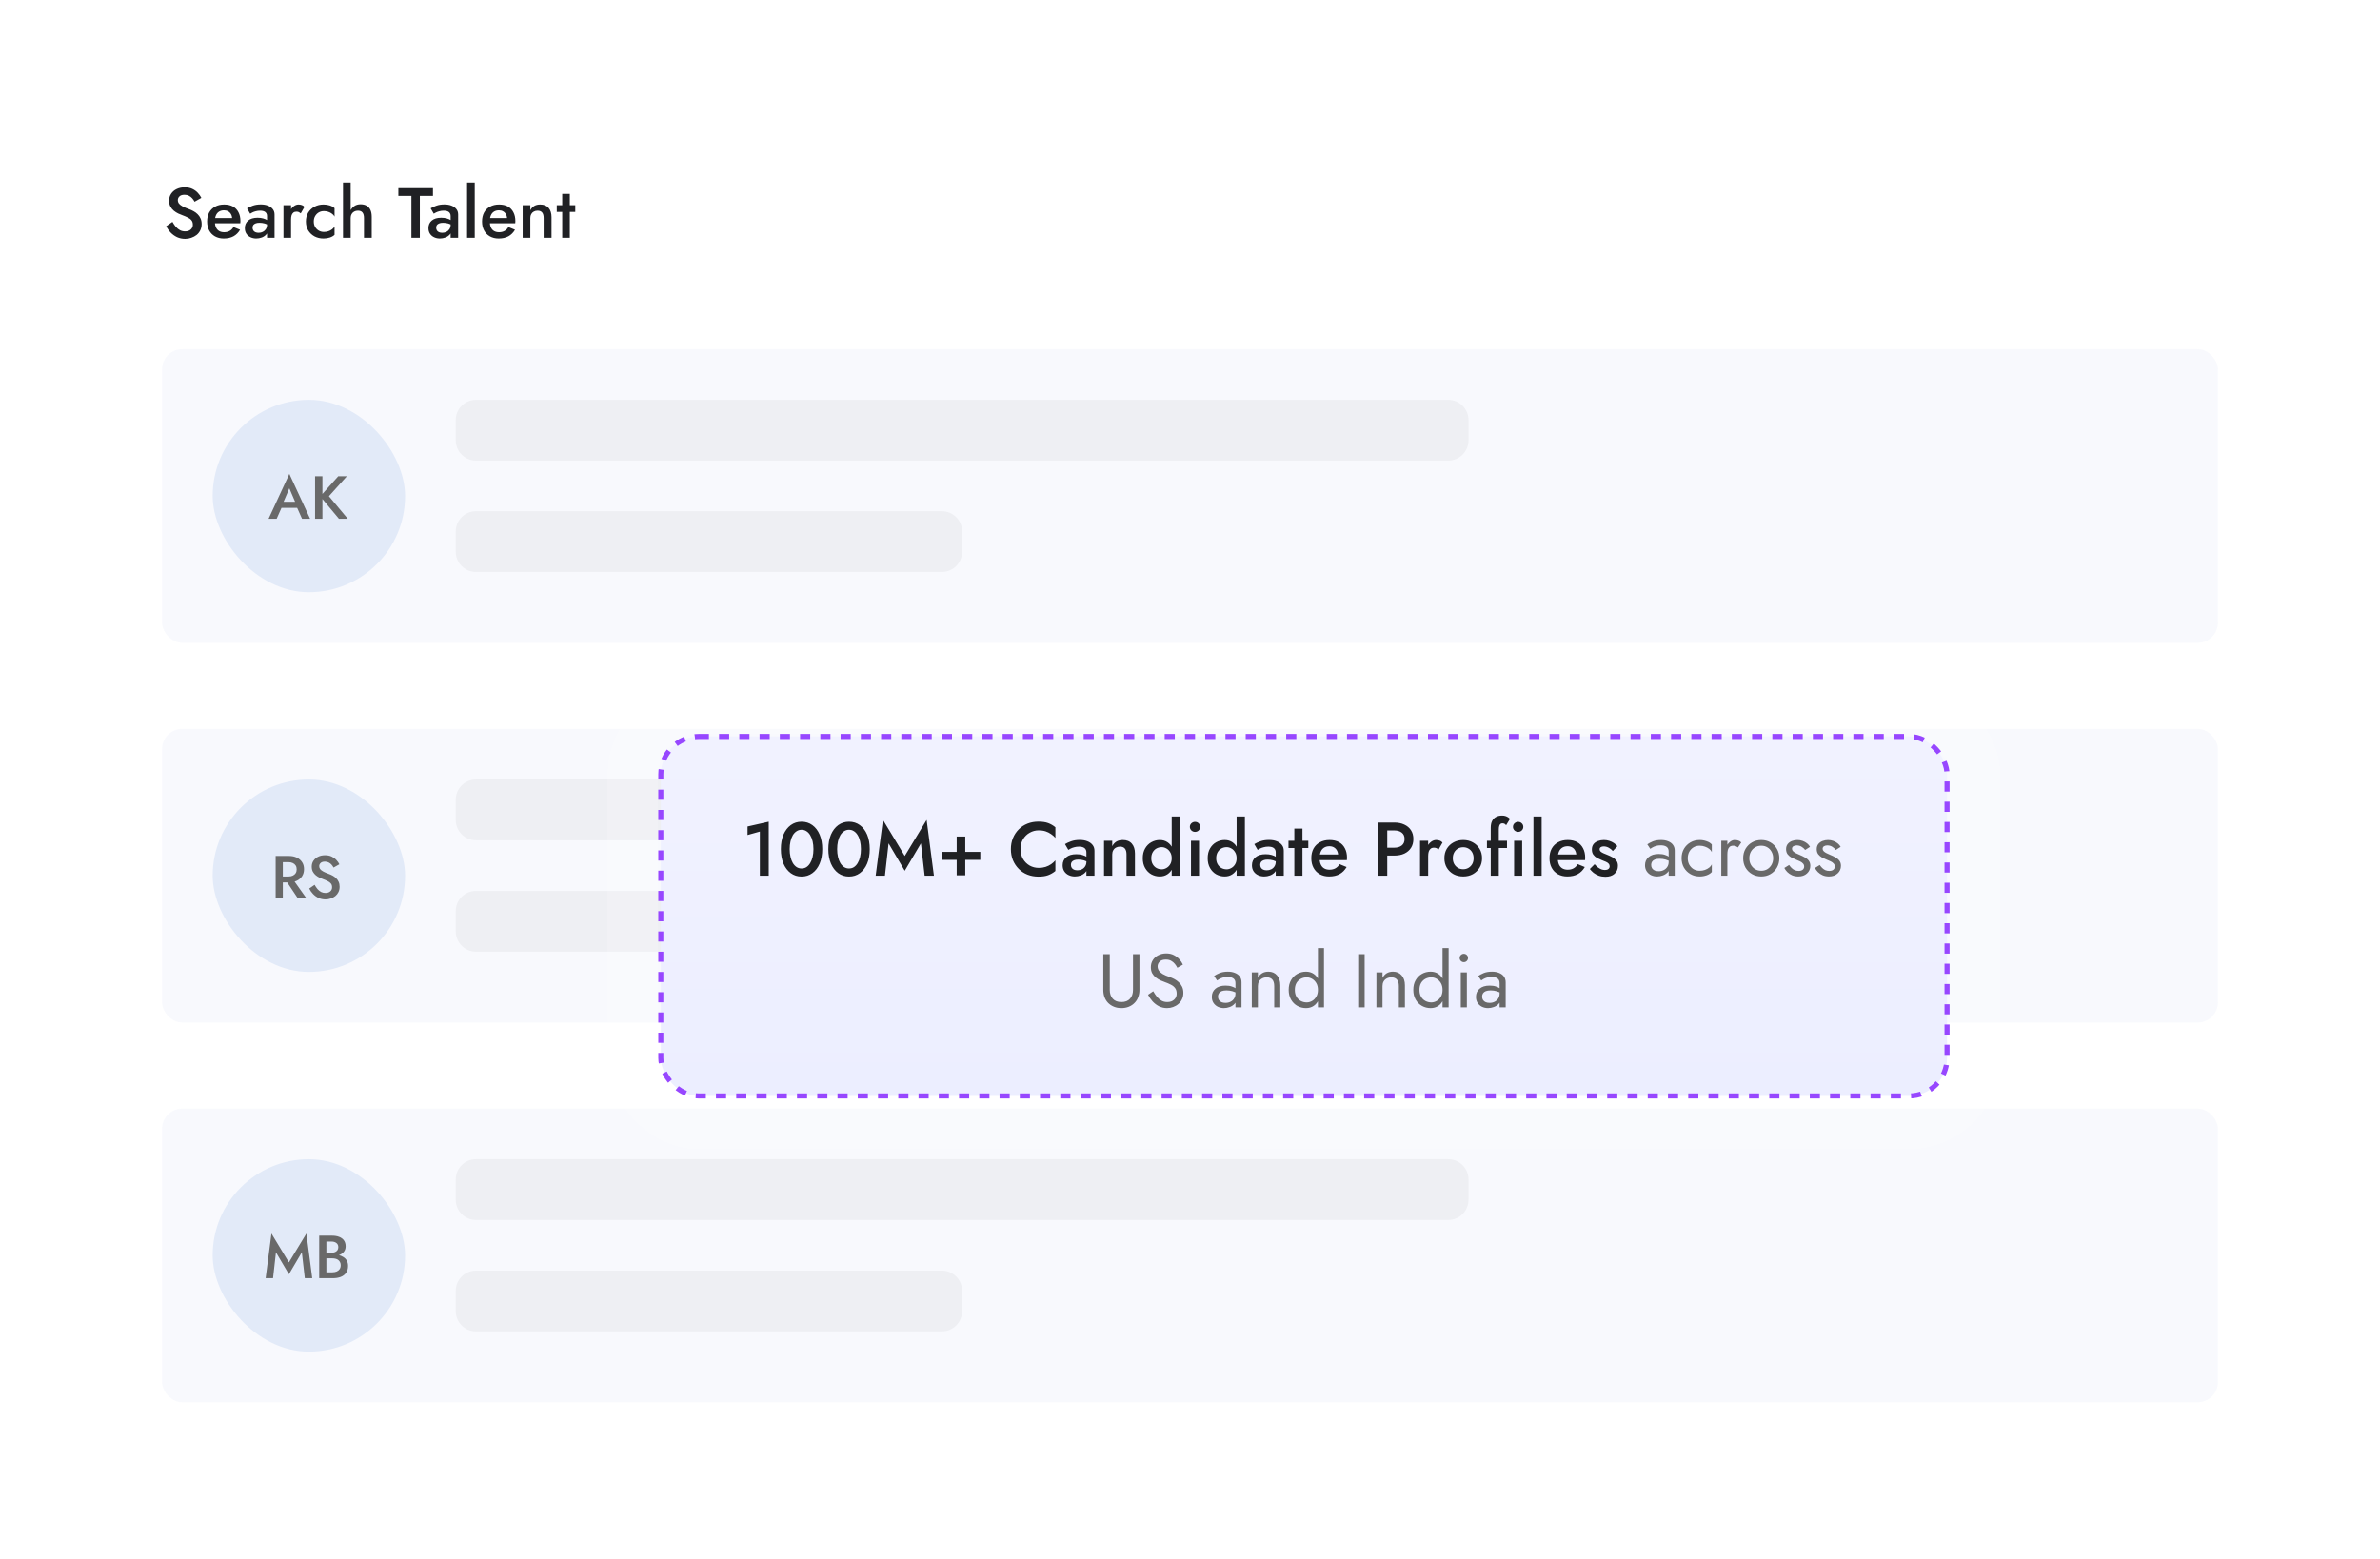 <svg width="470" height="308" viewBox="0 0 470 308" fill="none" xmlns="http://www.w3.org/2000/svg">
<rect x="10" y="10.977" width="450" height="287" rx="8" fill="white"/>
<rect x="5" y="5.977" width="460" height="297" rx="13" stroke="white" stroke-opacity="0.15" stroke-width="10"/>
<path d="M34.055 43.827C34.27 44.2 34.499 44.531 34.741 44.821C34.993 45.101 35.269 45.32 35.567 45.479C35.866 45.628 36.202 45.703 36.575 45.703C37.023 45.703 37.387 45.581 37.667 45.339C37.947 45.096 38.087 44.783 38.087 44.401C38.087 44.037 37.999 43.747 37.821 43.533C37.644 43.309 37.397 43.122 37.079 42.973C36.771 42.814 36.412 42.66 36.001 42.511C35.759 42.427 35.488 42.315 35.189 42.175C34.891 42.025 34.606 41.843 34.335 41.629C34.065 41.405 33.841 41.134 33.663 40.817C33.486 40.49 33.397 40.098 33.397 39.641C33.397 39.118 33.533 38.661 33.803 38.269C34.074 37.867 34.438 37.559 34.895 37.345C35.362 37.121 35.889 37.009 36.477 37.009C37.056 37.009 37.56 37.111 37.989 37.317C38.419 37.522 38.778 37.783 39.067 38.101C39.366 38.418 39.599 38.749 39.767 39.095L38.423 39.851C38.302 39.608 38.148 39.384 37.961 39.179C37.775 38.964 37.555 38.796 37.303 38.675C37.061 38.544 36.776 38.479 36.449 38.479C35.992 38.479 35.656 38.586 35.441 38.801C35.227 39.006 35.119 39.249 35.119 39.529C35.119 39.781 35.194 40.009 35.343 40.215C35.502 40.411 35.745 40.597 36.071 40.775C36.398 40.952 36.823 41.134 37.345 41.321C37.635 41.423 37.924 41.554 38.213 41.713C38.512 41.871 38.783 42.072 39.025 42.315C39.268 42.548 39.459 42.823 39.599 43.141C39.749 43.458 39.823 43.831 39.823 44.261C39.823 44.718 39.735 45.129 39.557 45.493C39.38 45.857 39.137 46.165 38.829 46.417C38.521 46.659 38.171 46.846 37.779 46.977C37.397 47.117 36.995 47.187 36.575 47.187C35.997 47.187 35.46 47.075 34.965 46.851C34.48 46.617 34.055 46.309 33.691 45.927C33.327 45.544 33.038 45.129 32.823 44.681L34.055 43.827ZM44.193 47.117C43.539 47.117 42.961 46.977 42.457 46.697C41.962 46.417 41.579 46.025 41.309 45.521C41.038 45.017 40.903 44.429 40.903 43.757C40.903 43.075 41.038 42.483 41.309 41.979C41.589 41.475 41.981 41.087 42.485 40.817C42.989 40.537 43.581 40.397 44.263 40.397C44.944 40.397 45.523 40.527 45.999 40.789C46.475 41.05 46.839 41.428 47.091 41.923C47.352 42.408 47.483 42.996 47.483 43.687C47.483 43.761 47.478 43.841 47.469 43.925C47.469 44.009 47.464 44.069 47.455 44.107H41.799V43.071H46.167L45.705 43.715C45.733 43.659 45.761 43.584 45.789 43.491C45.826 43.388 45.845 43.304 45.845 43.239C45.845 42.893 45.775 42.595 45.635 42.343C45.504 42.091 45.317 41.895 45.075 41.755C44.841 41.615 44.566 41.545 44.249 41.545C43.866 41.545 43.539 41.629 43.269 41.797C42.998 41.965 42.793 42.207 42.653 42.525C42.513 42.842 42.438 43.234 42.429 43.701C42.429 44.167 42.499 44.564 42.639 44.891C42.779 45.208 42.984 45.451 43.255 45.619C43.535 45.787 43.871 45.871 44.263 45.871C44.673 45.871 45.033 45.787 45.341 45.619C45.649 45.451 45.905 45.194 46.111 44.849L47.413 45.381C47.077 45.959 46.643 46.393 46.111 46.683C45.579 46.972 44.939 47.117 44.193 47.117ZM49.878 44.975C49.878 45.189 49.929 45.376 50.032 45.535C50.135 45.684 50.275 45.796 50.452 45.871C50.639 45.945 50.849 45.983 51.082 45.983C51.381 45.983 51.651 45.922 51.894 45.801C52.146 45.679 52.347 45.502 52.496 45.269C52.655 45.026 52.734 44.746 52.734 44.429L52.958 45.269C52.958 45.679 52.837 46.025 52.594 46.305C52.361 46.575 52.062 46.781 51.698 46.921C51.343 47.051 50.979 47.117 50.606 47.117C50.205 47.117 49.831 47.037 49.486 46.879C49.141 46.72 48.865 46.487 48.66 46.179C48.455 45.871 48.352 45.497 48.352 45.059C48.352 44.433 48.571 43.939 49.01 43.575C49.449 43.201 50.069 43.015 50.872 43.015C51.301 43.015 51.67 43.061 51.978 43.155C52.295 43.248 52.557 43.36 52.762 43.491C52.967 43.612 53.112 43.724 53.196 43.827V44.597C52.907 44.391 52.599 44.242 52.272 44.149C51.945 44.055 51.6 44.009 51.236 44.009C50.919 44.009 50.662 44.051 50.466 44.135C50.27 44.209 50.121 44.317 50.018 44.457C49.925 44.597 49.878 44.769 49.878 44.975ZM49.402 42.217L48.786 41.153C49.075 40.975 49.449 40.803 49.906 40.635C50.373 40.467 50.905 40.383 51.502 40.383C52.034 40.383 52.501 40.462 52.902 40.621C53.313 40.779 53.635 41.008 53.868 41.307C54.101 41.596 54.218 41.955 54.218 42.385V46.977H52.734V42.679C52.734 42.473 52.697 42.305 52.622 42.175C52.557 42.044 52.463 41.937 52.342 41.853C52.221 41.769 52.076 41.708 51.908 41.671C51.74 41.633 51.558 41.615 51.362 41.615C51.063 41.615 50.779 41.652 50.508 41.727C50.247 41.792 50.018 41.876 49.822 41.979C49.635 42.072 49.495 42.151 49.402 42.217ZM57.479 40.537V46.977H55.981V40.537H57.479ZM59.397 42.147C59.257 42.035 59.126 41.951 59.005 41.895C58.883 41.839 58.729 41.811 58.543 41.811C58.291 41.811 58.085 41.876 57.927 42.007C57.768 42.137 57.651 42.319 57.577 42.553C57.511 42.777 57.479 43.043 57.479 43.351L56.975 43.057C56.975 42.543 57.068 42.091 57.255 41.699C57.451 41.297 57.698 40.98 57.997 40.747C58.305 40.513 58.622 40.397 58.949 40.397C59.182 40.397 59.401 40.434 59.607 40.509C59.812 40.574 59.985 40.695 60.125 40.873L59.397 42.147ZM61.965 43.757C61.965 44.167 62.054 44.527 62.231 44.835C62.408 45.133 62.647 45.371 62.945 45.549C63.253 45.726 63.594 45.815 63.967 45.815C64.275 45.815 64.569 45.768 64.849 45.675C65.129 45.581 65.376 45.451 65.591 45.283C65.806 45.115 65.965 44.928 66.067 44.723V46.389C65.843 46.613 65.54 46.79 65.157 46.921C64.775 47.051 64.355 47.117 63.897 47.117C63.234 47.117 62.637 46.977 62.105 46.697C61.583 46.407 61.167 46.011 60.859 45.507C60.56 44.993 60.411 44.41 60.411 43.757C60.411 43.094 60.56 42.511 60.859 42.007C61.167 41.503 61.583 41.111 62.105 40.831C62.637 40.541 63.234 40.397 63.897 40.397C64.355 40.397 64.775 40.462 65.157 40.593C65.54 40.723 65.843 40.901 66.067 41.125V42.791C65.965 42.576 65.801 42.389 65.577 42.231C65.362 42.063 65.115 41.932 64.835 41.839C64.555 41.745 64.266 41.699 63.967 41.699C63.594 41.699 63.253 41.787 62.945 41.965C62.647 42.142 62.408 42.385 62.231 42.693C62.054 43.001 61.965 43.355 61.965 43.757ZM69.251 36.057V46.977H67.739V36.057H69.251ZM71.882 43.057C71.882 42.581 71.784 42.221 71.588 41.979C71.402 41.736 71.099 41.615 70.678 41.615C70.398 41.615 70.151 41.675 69.936 41.797C69.722 41.918 69.554 42.086 69.433 42.301C69.311 42.515 69.251 42.767 69.251 43.057H68.886C68.886 42.543 68.98 42.086 69.166 41.685C69.353 41.283 69.615 40.961 69.951 40.719C70.296 40.476 70.711 40.355 71.197 40.355C71.672 40.355 72.074 40.448 72.4 40.635C72.737 40.821 72.989 41.101 73.156 41.475C73.325 41.839 73.409 42.296 73.409 42.847V46.977H71.882V43.057ZM78.67 38.703V37.177H85.502V38.703H82.912V46.977H81.246V38.703H78.67ZM86.136 44.975C86.136 45.189 86.187 45.376 86.29 45.535C86.392 45.684 86.532 45.796 86.71 45.871C86.896 45.945 87.106 45.983 87.34 45.983C87.638 45.983 87.909 45.922 88.152 45.801C88.404 45.679 88.604 45.502 88.754 45.269C88.912 45.026 88.992 44.746 88.992 44.429L89.216 45.269C89.216 45.679 89.094 46.025 88.852 46.305C88.618 46.575 88.32 46.781 87.956 46.921C87.601 47.051 87.237 47.117 86.864 47.117C86.462 47.117 86.089 47.037 85.744 46.879C85.398 46.72 85.123 46.487 84.918 46.179C84.712 45.871 84.61 45.497 84.61 45.059C84.61 44.433 84.829 43.939 85.268 43.575C85.706 43.201 86.327 43.015 87.13 43.015C87.559 43.015 87.928 43.061 88.236 43.155C88.553 43.248 88.814 43.36 89.02 43.491C89.225 43.612 89.37 43.724 89.454 43.827V44.597C89.164 44.391 88.856 44.242 88.53 44.149C88.203 44.055 87.858 44.009 87.494 44.009C87.176 44.009 86.92 44.051 86.724 44.135C86.528 44.209 86.378 44.317 86.276 44.457C86.182 44.597 86.136 44.769 86.136 44.975ZM85.66 42.217L85.044 41.153C85.333 40.975 85.706 40.803 86.164 40.635C86.63 40.467 87.162 40.383 87.76 40.383C88.292 40.383 88.758 40.462 89.16 40.621C89.57 40.779 89.892 41.008 90.126 41.307C90.359 41.596 90.476 41.955 90.476 42.385V46.977H88.992V42.679C88.992 42.473 88.954 42.305 88.88 42.175C88.814 42.044 88.721 41.937 88.6 41.853C88.478 41.769 88.334 41.708 88.166 41.671C87.998 41.633 87.816 41.615 87.62 41.615C87.321 41.615 87.036 41.652 86.766 41.727C86.504 41.792 86.276 41.876 86.08 41.979C85.893 42.072 85.753 42.151 85.66 42.217ZM92.239 36.057H93.751V46.977H92.239V36.057ZM98.484 47.117C97.83 47.117 97.252 46.977 96.748 46.697C96.253 46.417 95.87 46.025 95.6 45.521C95.329 45.017 95.194 44.429 95.194 43.757C95.194 43.075 95.329 42.483 95.6 41.979C95.88 41.475 96.272 41.087 96.776 40.817C97.28 40.537 97.872 40.397 98.554 40.397C99.235 40.397 99.814 40.527 100.29 40.789C100.766 41.05 101.13 41.428 101.382 41.923C101.643 42.408 101.774 42.996 101.774 43.687C101.774 43.761 101.769 43.841 101.76 43.925C101.76 44.009 101.755 44.069 101.746 44.107H96.09V43.071H100.458L99.996 43.715C100.024 43.659 100.052 43.584 100.08 43.491C100.117 43.388 100.136 43.304 100.136 43.239C100.136 42.893 100.066 42.595 99.926 42.343C99.795 42.091 99.608 41.895 99.366 41.755C99.132 41.615 98.857 41.545 98.54 41.545C98.157 41.545 97.83 41.629 97.56 41.797C97.289 41.965 97.084 42.207 96.944 42.525C96.804 42.842 96.729 43.234 96.72 43.701C96.72 44.167 96.79 44.564 96.93 44.891C97.07 45.208 97.275 45.451 97.546 45.619C97.826 45.787 98.162 45.871 98.554 45.871C98.964 45.871 99.324 45.787 99.632 45.619C99.94 45.451 100.196 45.194 100.402 44.849L101.704 45.381C101.368 45.959 100.934 46.393 100.402 46.683C99.87 46.972 99.23 47.117 98.484 47.117ZM107.361 43.057C107.361 42.581 107.263 42.221 107.067 41.979C106.871 41.736 106.568 41.615 106.157 41.615C105.877 41.615 105.63 41.675 105.415 41.797C105.2 41.909 105.032 42.077 104.911 42.301C104.79 42.515 104.729 42.767 104.729 43.057V46.977H103.217V40.537H104.729V41.531C104.934 41.148 105.196 40.863 105.513 40.677C105.84 40.49 106.227 40.397 106.675 40.397C107.403 40.397 107.958 40.621 108.341 41.069C108.724 41.507 108.915 42.114 108.915 42.889V46.977H107.361V43.057ZM109.95 40.537H113.604V41.867H109.95V40.537ZM111.028 38.297H112.526V46.977H111.028V38.297Z" fill="#202124"/>
<rect x="32" y="68.977" width="406" height="58" rx="4" fill="#F5F7FC" fill-opacity="0.7"/>
<rect x="42" y="78.977" width="38" height="38" rx="19" fill="#E2EAF8"/>
<path d="M54.944 100.317L55.208 99.117H59.108L59.384 100.317H54.944ZM57.14 96.453L55.82 99.537L55.796 99.849L54.632 102.477H53.036L57.14 93.609L61.244 102.477H59.648L58.508 99.921L58.472 99.573L57.14 96.453ZM62.221 94.077H63.673V102.477H62.221V94.077ZM66.793 94.077H68.497L64.957 98.013L68.677 102.477H66.937L63.241 98.049L66.793 94.077Z" fill="#696969"/>
<path d="M90 82.977C90 80.767 91.791 78.977 94 78.977H286C288.209 78.977 290 80.767 290 82.977V86.977C290 89.186 288.209 90.977 286 90.977H94C91.791 90.977 90 89.186 90 86.977V82.977Z" fill="black" fill-opacity="0.04"/>
<path d="M90 104.977C90 102.767 91.791 100.977 94 100.977H186C188.209 100.977 190 102.767 190 104.977V108.977C190 111.186 188.209 112.977 186 112.977H94C91.791 112.977 90 111.186 90 108.977V104.977Z" fill="black" fill-opacity="0.04"/>
<rect x="32" y="143.977" width="406" height="58" rx="4" fill="#F5F7FC" fill-opacity="0.7"/>
<rect x="42" y="153.977" width="38" height="38" rx="19" fill="#E2EAF8"/>
<path d="M56.164 173.469H57.7L60.544 177.477H58.84L56.164 173.469ZM54.436 169.077H55.852V177.477H54.436V169.077ZM55.276 170.301V169.077H57.028C57.636 169.077 58.164 169.185 58.612 169.401C59.068 169.617 59.42 169.921 59.668 170.313C59.916 170.697 60.04 171.153 60.04 171.681C60.04 172.209 59.916 172.669 59.668 173.061C59.42 173.453 59.068 173.757 58.612 173.973C58.164 174.189 57.636 174.297 57.028 174.297H55.276V173.133H56.968C57.288 173.133 57.568 173.077 57.808 172.965C58.056 172.853 58.248 172.693 58.384 172.485C58.52 172.269 58.588 172.013 58.588 171.717C58.588 171.413 58.52 171.157 58.384 170.949C58.248 170.741 58.056 170.581 57.808 170.469C57.568 170.357 57.288 170.301 56.968 170.301H55.276ZM62.125 174.777C62.309 175.097 62.505 175.381 62.713 175.629C62.929 175.869 63.165 176.057 63.421 176.193C63.677 176.321 63.965 176.385 64.285 176.385C64.669 176.385 64.981 176.281 65.221 176.073C65.461 175.865 65.581 175.597 65.581 175.269C65.581 174.957 65.505 174.709 65.353 174.525C65.201 174.333 64.989 174.173 64.717 174.045C64.453 173.909 64.145 173.777 63.793 173.649C63.585 173.577 63.353 173.481 63.097 173.361C62.841 173.233 62.597 173.077 62.365 172.893C62.133 172.701 61.941 172.469 61.789 172.197C61.637 171.917 61.561 171.581 61.561 171.189C61.561 170.741 61.677 170.349 61.909 170.013C62.141 169.669 62.453 169.405 62.845 169.221C63.245 169.029 63.697 168.933 64.201 168.933C64.697 168.933 65.129 169.021 65.497 169.197C65.865 169.373 66.173 169.597 66.421 169.869C66.677 170.141 66.877 170.425 67.021 170.721L65.869 171.369C65.765 171.161 65.633 170.969 65.473 170.793C65.313 170.609 65.125 170.465 64.909 170.361C64.701 170.249 64.457 170.193 64.177 170.193C63.785 170.193 63.497 170.285 63.313 170.469C63.129 170.645 63.037 170.853 63.037 171.093C63.037 171.309 63.101 171.505 63.229 171.681C63.365 171.849 63.573 172.009 63.853 172.161C64.133 172.313 64.497 172.469 64.945 172.629C65.193 172.717 65.441 172.829 65.689 172.965C65.945 173.101 66.177 173.273 66.385 173.481C66.593 173.681 66.757 173.917 66.877 174.189C67.005 174.461 67.069 174.781 67.069 175.149C67.069 175.541 66.993 175.893 66.841 176.205C66.689 176.517 66.481 176.781 66.217 176.997C65.953 177.205 65.653 177.365 65.317 177.477C64.989 177.597 64.645 177.657 64.285 177.657C63.789 177.657 63.329 177.561 62.905 177.369C62.489 177.169 62.125 176.905 61.813 176.577C61.501 176.249 61.253 175.893 61.069 175.509L62.125 174.777Z" fill="#696969"/>
<path d="M90 157.977C90 155.767 91.791 153.977 94 153.977H286C288.209 153.977 290 155.767 290 157.977V161.977C290 164.186 288.209 165.977 286 165.977H94C91.791 165.977 90 164.186 90 161.977V157.977Z" fill="black" fill-opacity="0.04"/>
<path d="M90 179.977C90 177.767 91.791 175.977 94 175.977H186C188.209 175.977 190 177.767 190 179.977V183.977C190 186.186 188.209 187.977 186 187.977H94C91.791 187.977 90 186.186 90 183.977V179.977Z" fill="black" fill-opacity="0.04"/>
<rect x="32" y="218.977" width="406" height="58" rx="4" fill="#F5F7FC" fill-opacity="0.7"/>
<rect x="42" y="228.977" width="38" height="38" rx="19" fill="#E2EAF8"/>
<path d="M54.496 247.365L53.92 252.477H52.456L53.608 243.657L57.052 249.357L60.508 243.657L61.66 252.477H60.196L59.608 247.365L57.052 251.697L54.496 247.365ZM64.118 248.145V247.449H65.474C65.738 247.449 65.97 247.405 66.17 247.317C66.37 247.229 66.526 247.105 66.638 246.945C66.75 246.777 66.806 246.577 66.806 246.345C66.806 245.993 66.682 245.721 66.434 245.529C66.186 245.337 65.866 245.241 65.474 245.241H64.454V251.313H65.63C65.95 251.313 66.234 251.261 66.482 251.157C66.73 251.053 66.926 250.897 67.07 250.689C67.214 250.481 67.286 250.221 67.286 249.909C67.286 249.685 67.242 249.489 67.154 249.321C67.074 249.145 66.958 249.001 66.806 248.889C66.662 248.769 66.49 248.685 66.29 248.637C66.09 248.581 65.87 248.553 65.63 248.553H64.118V247.773H65.714C66.122 247.773 66.506 247.817 66.866 247.905C67.226 247.993 67.546 248.129 67.826 248.313C68.114 248.497 68.338 248.733 68.498 249.021C68.658 249.309 68.738 249.653 68.738 250.053C68.738 250.605 68.606 251.061 68.342 251.421C68.086 251.781 67.73 252.049 67.274 252.225C66.826 252.393 66.306 252.477 65.714 252.477H63.038V244.077H65.57C66.098 244.077 66.562 244.153 66.962 244.305C67.37 244.457 67.686 244.689 67.91 245.001C68.142 245.313 68.258 245.709 68.258 246.189C68.258 246.605 68.142 246.961 67.91 247.257C67.686 247.545 67.37 247.765 66.962 247.917C66.562 248.069 66.098 248.145 65.57 248.145H64.118Z" fill="#696969"/>
<path d="M90 232.977C90 230.767 91.791 228.977 94 228.977H286C288.209 228.977 290 230.767 290 232.977V236.977C290 239.186 288.209 240.977 286 240.977H94C91.791 240.977 90 239.186 90 236.977V232.977Z" fill="black" fill-opacity="0.04"/>
<path d="M90 254.977C90 252.767 91.791 250.977 94 250.977H186C188.209 250.977 190 252.767 190 254.977V258.977C190 261.186 188.209 262.977 186 262.977H94C91.791 262.977 90 261.186 90 258.977V254.977Z" fill="black" fill-opacity="0.04"/>
<g filter="url(#filter0_d_24754_22920)">
<rect x="125" y="129.977" width="265" height="82" rx="13" stroke="white" stroke-opacity="0.15" stroke-width="10" shape-rendering="crispEdges"/>
<rect x="130.5" y="135.477" width="254" height="71" rx="7.5" fill="url(#paint0_linear_24754_22920)"/>
<rect x="130.5" y="135.477" width="254" height="71" rx="7.5" stroke="#9747FF" stroke-dasharray="2 2"/>
<path d="M147.626 154.937V153.257L151.811 152.312V162.977H150.056V154.262L147.626 154.937ZM155.946 157.727C155.946 158.287 156.001 158.802 156.111 159.272C156.221 159.742 156.376 160.147 156.576 160.487C156.786 160.827 157.036 161.092 157.326 161.282C157.616 161.462 157.936 161.552 158.286 161.552C158.656 161.552 158.981 161.462 159.261 161.282C159.551 161.092 159.796 160.827 159.996 160.487C160.206 160.147 160.366 159.742 160.476 159.272C160.586 158.802 160.641 158.287 160.641 157.727C160.641 157.167 160.586 156.652 160.476 156.182C160.366 155.712 160.206 155.307 159.996 154.967C159.796 154.627 159.551 154.367 159.261 154.187C158.981 153.997 158.656 153.902 158.286 153.902C157.936 153.902 157.616 153.997 157.326 154.187C157.036 154.367 156.786 154.627 156.576 154.967C156.376 155.307 156.221 155.712 156.111 156.182C156.001 156.652 155.946 157.167 155.946 157.727ZM154.206 157.727C154.206 156.637 154.376 155.687 154.716 154.877C155.066 154.067 155.546 153.437 156.156 152.987C156.776 152.537 157.486 152.312 158.286 152.312C159.106 152.312 159.821 152.537 160.431 152.987C161.051 153.437 161.531 154.067 161.871 154.877C162.211 155.687 162.381 156.637 162.381 157.727C162.381 158.817 162.211 159.767 161.871 160.577C161.531 161.387 161.051 162.017 160.431 162.467C159.821 162.917 159.106 163.142 158.286 163.142C157.486 163.142 156.776 162.917 156.156 162.467C155.546 162.017 155.066 161.387 154.716 160.577C154.376 159.767 154.206 158.817 154.206 157.727ZM165.321 157.727C165.321 158.287 165.376 158.802 165.486 159.272C165.596 159.742 165.751 160.147 165.951 160.487C166.161 160.827 166.411 161.092 166.701 161.282C166.991 161.462 167.311 161.552 167.661 161.552C168.031 161.552 168.356 161.462 168.636 161.282C168.926 161.092 169.171 160.827 169.371 160.487C169.581 160.147 169.741 159.742 169.851 159.272C169.961 158.802 170.016 158.287 170.016 157.727C170.016 157.167 169.961 156.652 169.851 156.182C169.741 155.712 169.581 155.307 169.371 154.967C169.171 154.627 168.926 154.367 168.636 154.187C168.356 153.997 168.031 153.902 167.661 153.902C167.311 153.902 166.991 153.997 166.701 154.187C166.411 154.367 166.161 154.627 165.951 154.967C165.751 155.307 165.596 155.712 165.486 156.182C165.376 156.652 165.321 157.167 165.321 157.727ZM163.581 157.727C163.581 156.637 163.751 155.687 164.091 154.877C164.441 154.067 164.921 153.437 165.531 152.987C166.151 152.537 166.861 152.312 167.661 152.312C168.481 152.312 169.196 152.537 169.806 152.987C170.426 153.437 170.906 154.067 171.246 154.877C171.586 155.687 171.756 156.637 171.756 157.727C171.756 158.817 171.586 159.767 171.246 160.577C170.906 161.387 170.426 162.017 169.806 162.467C169.196 162.917 168.481 163.142 167.661 163.142C166.861 163.142 166.151 162.917 165.531 162.467C164.921 162.017 164.441 161.387 164.091 160.577C163.751 159.767 163.581 158.817 163.581 157.727ZM175.476 156.587L174.756 162.977H172.926L174.366 151.952L178.671 159.077L182.991 151.952L184.431 162.977H182.601L181.866 156.587L178.671 162.002L175.476 156.587ZM185.958 159.857V158.267H193.593V159.857H185.958ZM188.928 155.237H190.623V162.902H188.928V155.237ZM201.535 157.727C201.535 158.467 201.7 159.117 202.03 159.677C202.37 160.237 202.81 160.672 203.35 160.982C203.9 161.282 204.495 161.432 205.135 161.432C205.635 161.432 206.085 161.367 206.485 161.237C206.885 161.107 207.245 160.932 207.565 160.712C207.895 160.482 208.18 160.227 208.42 159.947V162.047C207.98 162.407 207.505 162.682 206.995 162.872C206.485 163.062 205.845 163.157 205.075 163.157C204.305 163.157 203.585 163.027 202.915 162.767C202.255 162.507 201.68 162.132 201.19 161.642C200.7 161.152 200.315 160.577 200.035 159.917C199.765 159.247 199.63 158.517 199.63 157.727C199.63 156.937 199.765 156.212 200.035 155.552C200.315 154.882 200.7 154.302 201.19 153.812C201.68 153.322 202.255 152.947 202.915 152.687C203.585 152.427 204.305 152.297 205.075 152.297C205.845 152.297 206.485 152.392 206.995 152.582C207.505 152.772 207.98 153.047 208.42 153.407V155.507C208.18 155.227 207.895 154.977 207.565 154.757C207.245 154.527 206.885 154.347 206.485 154.217C206.085 154.087 205.635 154.022 205.135 154.022C204.495 154.022 203.9 154.177 203.35 154.487C202.81 154.787 202.37 155.217 202.03 155.777C201.7 156.327 201.535 156.977 201.535 157.727ZM211.486 160.832C211.486 161.062 211.541 161.262 211.651 161.432C211.761 161.592 211.911 161.712 212.101 161.792C212.301 161.872 212.526 161.912 212.776 161.912C213.096 161.912 213.386 161.847 213.646 161.717C213.916 161.587 214.131 161.397 214.291 161.147C214.461 160.887 214.546 160.587 214.546 160.247L214.786 161.147C214.786 161.587 214.656 161.957 214.396 162.257C214.146 162.547 213.826 162.767 213.436 162.917C213.056 163.057 212.666 163.127 212.266 163.127C211.836 163.127 211.436 163.042 211.066 162.872C210.696 162.702 210.401 162.452 210.181 162.122C209.961 161.792 209.851 161.392 209.851 160.922C209.851 160.252 210.086 159.722 210.556 159.332C211.026 158.932 211.691 158.732 212.551 158.732C213.011 158.732 213.406 158.782 213.736 158.882C214.076 158.982 214.356 159.102 214.576 159.242C214.796 159.372 214.951 159.492 215.041 159.602V160.427C214.731 160.207 214.401 160.047 214.051 159.947C213.701 159.847 213.331 159.797 212.941 159.797C212.601 159.797 212.326 159.842 212.116 159.932C211.906 160.012 211.746 160.127 211.636 160.277C211.536 160.427 211.486 160.612 211.486 160.832ZM210.976 157.877L210.316 156.737C210.626 156.547 211.026 156.362 211.516 156.182C212.016 156.002 212.586 155.912 213.226 155.912C213.796 155.912 214.296 155.997 214.726 156.167C215.166 156.337 215.511 156.582 215.761 156.902C216.011 157.212 216.136 157.597 216.136 158.057V162.977H214.546V158.372C214.546 158.152 214.506 157.972 214.426 157.832C214.356 157.692 214.256 157.577 214.126 157.487C213.996 157.397 213.841 157.332 213.661 157.292C213.481 157.252 213.286 157.232 213.076 157.232C212.756 157.232 212.451 157.272 212.161 157.352C211.881 157.422 211.636 157.512 211.426 157.622C211.226 157.722 211.076 157.807 210.976 157.877ZM222.465 158.777C222.465 158.267 222.36 157.882 222.15 157.622C221.94 157.362 221.615 157.232 221.175 157.232C220.875 157.232 220.61 157.297 220.38 157.427C220.15 157.547 219.97 157.727 219.84 157.967C219.71 158.197 219.645 158.467 219.645 158.777V162.977H218.025V156.077H219.645V157.142C219.865 156.732 220.145 156.427 220.485 156.227C220.835 156.027 221.25 155.927 221.73 155.927C222.51 155.927 223.105 156.167 223.515 156.647C223.925 157.117 224.13 157.767 224.13 158.597V162.977H222.465V158.777ZM231.389 151.277H233.024V162.977H231.389V151.277ZM225.674 159.527C225.674 158.767 225.829 158.122 226.139 157.592C226.449 157.052 226.859 156.642 227.369 156.362C227.889 156.072 228.444 155.927 229.034 155.927C229.614 155.927 230.119 156.072 230.549 156.362C230.989 156.652 231.334 157.067 231.584 157.607C231.844 158.137 231.974 158.777 231.974 159.527C231.974 160.267 231.844 160.907 231.584 161.447C231.334 161.987 230.989 162.402 230.549 162.692C230.119 162.982 229.614 163.127 229.034 163.127C228.444 163.127 227.889 162.987 227.369 162.707C226.859 162.417 226.449 162.002 226.139 161.462C225.829 160.922 225.674 160.277 225.674 159.527ZM227.354 159.527C227.354 159.987 227.449 160.382 227.639 160.712C227.829 161.042 228.079 161.292 228.389 161.462C228.709 161.632 229.054 161.717 229.424 161.717C229.734 161.717 230.039 161.632 230.339 161.462C230.649 161.292 230.899 161.047 231.089 160.727C231.289 160.397 231.389 159.997 231.389 159.527C231.389 159.057 231.289 158.662 231.089 158.342C230.899 158.012 230.649 157.762 230.339 157.592C230.039 157.422 229.734 157.337 229.424 157.337C229.054 157.337 228.709 157.422 228.389 157.592C228.079 157.762 227.829 158.012 227.639 158.342C227.449 158.672 227.354 159.067 227.354 159.527ZM234.972 153.332C234.972 153.052 235.072 152.817 235.272 152.627C235.482 152.437 235.722 152.342 235.992 152.342C236.282 152.342 236.522 152.437 236.712 152.627C236.912 152.817 237.012 153.052 237.012 153.332C237.012 153.602 236.912 153.837 236.712 154.037C236.522 154.227 236.282 154.322 235.992 154.322C235.722 154.322 235.482 154.227 235.272 154.037C235.072 153.837 234.972 153.602 234.972 153.332ZM235.197 156.077H236.787V162.977H235.197V156.077ZM244.206 151.277H245.841V162.977H244.206V151.277ZM238.491 159.527C238.491 158.767 238.646 158.122 238.956 157.592C239.266 157.052 239.676 156.642 240.186 156.362C240.706 156.072 241.261 155.927 241.851 155.927C242.431 155.927 242.936 156.072 243.366 156.362C243.806 156.652 244.151 157.067 244.401 157.607C244.661 158.137 244.791 158.777 244.791 159.527C244.791 160.267 244.661 160.907 244.401 161.447C244.151 161.987 243.806 162.402 243.366 162.692C242.936 162.982 242.431 163.127 241.851 163.127C241.261 163.127 240.706 162.987 240.186 162.707C239.676 162.417 239.266 162.002 238.956 161.462C238.646 160.922 238.491 160.277 238.491 159.527ZM240.171 159.527C240.171 159.987 240.266 160.382 240.456 160.712C240.646 161.042 240.896 161.292 241.206 161.462C241.526 161.632 241.871 161.717 242.241 161.717C242.551 161.717 242.856 161.632 243.156 161.462C243.466 161.292 243.716 161.047 243.906 160.727C244.106 160.397 244.206 159.997 244.206 159.527C244.206 159.057 244.106 158.662 243.906 158.342C243.716 158.012 243.466 157.762 243.156 157.592C242.856 157.422 242.551 157.337 242.241 157.337C241.871 157.337 241.526 157.422 241.206 157.592C240.896 157.762 240.646 158.012 240.456 158.342C240.266 158.672 240.171 159.067 240.171 159.527ZM248.869 160.832C248.869 161.062 248.924 161.262 249.034 161.432C249.144 161.592 249.294 161.712 249.484 161.792C249.684 161.872 249.909 161.912 250.159 161.912C250.479 161.912 250.769 161.847 251.029 161.717C251.299 161.587 251.514 161.397 251.674 161.147C251.844 160.887 251.929 160.587 251.929 160.247L252.169 161.147C252.169 161.587 252.039 161.957 251.779 162.257C251.529 162.547 251.209 162.767 250.819 162.917C250.439 163.057 250.049 163.127 249.649 163.127C249.219 163.127 248.819 163.042 248.449 162.872C248.079 162.702 247.784 162.452 247.564 162.122C247.344 161.792 247.234 161.392 247.234 160.922C247.234 160.252 247.469 159.722 247.939 159.332C248.409 158.932 249.074 158.732 249.934 158.732C250.394 158.732 250.789 158.782 251.119 158.882C251.459 158.982 251.739 159.102 251.959 159.242C252.179 159.372 252.334 159.492 252.424 159.602V160.427C252.114 160.207 251.784 160.047 251.434 159.947C251.084 159.847 250.714 159.797 250.324 159.797C249.984 159.797 249.709 159.842 249.499 159.932C249.289 160.012 249.129 160.127 249.019 160.277C248.919 160.427 248.869 160.612 248.869 160.832ZM248.359 157.877L247.699 156.737C248.009 156.547 248.409 156.362 248.899 156.182C249.399 156.002 249.969 155.912 250.609 155.912C251.179 155.912 251.679 155.997 252.109 156.167C252.549 156.337 252.894 156.582 253.144 156.902C253.394 157.212 253.519 157.597 253.519 158.057V162.977H251.929V158.372C251.929 158.152 251.889 157.972 251.809 157.832C251.739 157.692 251.639 157.577 251.509 157.487C251.379 157.397 251.224 157.332 251.044 157.292C250.864 157.252 250.669 157.232 250.459 157.232C250.139 157.232 249.834 157.272 249.544 157.352C249.264 157.422 249.019 157.512 248.809 157.622C248.609 157.722 248.459 157.807 248.359 157.877ZM254.448 156.077H258.363V157.502H254.448V156.077ZM255.603 153.677H257.208V162.977H255.603V153.677ZM262.48 163.127C261.78 163.127 261.16 162.977 260.62 162.677C260.09 162.377 259.68 161.957 259.39 161.417C259.1 160.877 258.955 160.247 258.955 159.527C258.955 158.797 259.1 158.162 259.39 157.622C259.69 157.082 260.11 156.667 260.65 156.377C261.19 156.077 261.825 155.927 262.555 155.927C263.285 155.927 263.905 156.067 264.415 156.347C264.925 156.627 265.315 157.032 265.585 157.562C265.865 158.082 266.005 158.712 266.005 159.452C266.005 159.532 266 159.617 265.99 159.707C265.99 159.797 265.985 159.862 265.975 159.902H259.915V158.792H264.595L264.1 159.482C264.13 159.422 264.16 159.342 264.19 159.242C264.23 159.132 264.25 159.042 264.25 158.972C264.25 158.602 264.175 158.282 264.025 158.012C263.885 157.742 263.685 157.532 263.425 157.382C263.175 157.232 262.88 157.157 262.54 157.157C262.13 157.157 261.78 157.247 261.49 157.427C261.2 157.607 260.98 157.867 260.83 158.207C260.68 158.547 260.6 158.967 260.59 159.467C260.59 159.967 260.665 160.392 260.815 160.742C260.965 161.082 261.185 161.342 261.475 161.522C261.775 161.702 262.135 161.792 262.555 161.792C262.995 161.792 263.38 161.702 263.71 161.522C264.04 161.342 264.315 161.067 264.535 160.697L265.93 161.267C265.57 161.887 265.105 162.352 264.535 162.662C263.965 162.972 263.28 163.127 262.48 163.127ZM272.183 152.477H273.953V162.977H272.183V152.477ZM273.233 154.037V152.477H275.348C276.108 152.477 276.768 152.612 277.328 152.882C277.898 153.142 278.338 153.517 278.648 154.007C278.958 154.487 279.113 155.062 279.113 155.732C279.113 156.402 278.958 156.982 278.648 157.472C278.338 157.962 277.898 158.342 277.328 158.612C276.768 158.872 276.108 159.002 275.348 159.002H273.233V157.442H275.348C275.958 157.442 276.448 157.297 276.818 157.007C277.188 156.717 277.373 156.292 277.373 155.732C277.373 155.172 277.188 154.752 276.818 154.472C276.448 154.182 275.958 154.037 275.348 154.037H273.233ZM282.032 156.077V162.977H280.427V156.077H282.032ZM284.087 157.802C283.937 157.682 283.797 157.592 283.667 157.532C283.537 157.472 283.372 157.442 283.172 157.442C282.902 157.442 282.682 157.512 282.512 157.652C282.342 157.792 282.217 157.987 282.137 158.237C282.067 158.477 282.032 158.762 282.032 159.092L281.492 158.777C281.492 158.227 281.592 157.742 281.792 157.322C282.002 156.892 282.267 156.552 282.587 156.302C282.917 156.052 283.257 155.927 283.607 155.927C283.857 155.927 284.092 155.967 284.312 156.047C284.532 156.117 284.717 156.247 284.867 156.437L284.087 157.802ZM285.234 159.527C285.234 158.817 285.394 158.192 285.714 157.652C286.044 157.112 286.489 156.692 287.049 156.392C287.609 156.082 288.244 155.927 288.954 155.927C289.664 155.927 290.294 156.082 290.844 156.392C291.404 156.692 291.849 157.112 292.179 157.652C292.509 158.192 292.674 158.817 292.674 159.527C292.674 160.227 292.509 160.852 292.179 161.402C291.849 161.942 291.404 162.367 290.844 162.677C290.294 162.977 289.664 163.127 288.954 163.127C288.244 163.127 287.609 162.977 287.049 162.677C286.489 162.367 286.044 161.942 285.714 161.402C285.394 160.852 285.234 160.227 285.234 159.527ZM286.899 159.527C286.899 159.957 286.989 160.337 287.169 160.667C287.349 160.987 287.594 161.242 287.904 161.432C288.214 161.612 288.564 161.702 288.954 161.702C289.334 161.702 289.679 161.612 289.989 161.432C290.309 161.242 290.559 160.987 290.739 160.667C290.919 160.337 291.009 159.957 291.009 159.527C291.009 159.097 290.919 158.717 290.739 158.387C290.559 158.057 290.309 157.802 289.989 157.622C289.679 157.442 289.334 157.352 288.954 157.352C288.564 157.352 288.214 157.442 287.904 157.622C287.594 157.802 287.349 158.057 287.169 158.387C286.989 158.717 286.899 159.097 286.899 159.527ZM293.641 156.077H297.601V157.502H293.641V156.077ZM297.421 153.017C297.321 152.857 297.206 152.752 297.076 152.702C296.956 152.652 296.831 152.627 296.701 152.627C296.551 152.627 296.421 152.667 296.311 152.747C296.211 152.827 296.131 152.957 296.071 153.137C296.011 153.317 295.981 153.552 295.981 153.842V162.977H294.391V153.527C294.391 152.987 294.476 152.542 294.646 152.192C294.826 151.832 295.081 151.562 295.411 151.382C295.741 151.192 296.146 151.097 296.626 151.097C296.896 151.097 297.131 151.132 297.331 151.202C297.531 151.272 297.701 151.357 297.841 151.457C297.991 151.557 298.106 151.657 298.186 151.757L297.421 153.017ZM298.78 153.332C298.78 153.052 298.88 152.817 299.08 152.627C299.29 152.437 299.53 152.342 299.8 152.342C300.09 152.342 300.33 152.437 300.52 152.627C300.72 152.817 300.82 153.052 300.82 153.332C300.82 153.602 300.72 153.837 300.52 154.037C300.33 154.227 300.09 154.322 299.8 154.322C299.53 154.322 299.29 154.227 299.08 154.037C298.88 153.837 298.78 153.602 298.78 153.332ZM299.005 156.077H300.595V162.977H299.005V156.077ZM302.825 151.277H304.445V162.977H302.825V151.277ZM309.516 163.127C308.816 163.127 308.196 162.977 307.656 162.677C307.126 162.377 306.716 161.957 306.426 161.417C306.136 160.877 305.991 160.247 305.991 159.527C305.991 158.797 306.136 158.162 306.426 157.622C306.726 157.082 307.146 156.667 307.686 156.377C308.226 156.077 308.861 155.927 309.591 155.927C310.321 155.927 310.941 156.067 311.451 156.347C311.961 156.627 312.351 157.032 312.621 157.562C312.901 158.082 313.041 158.712 313.041 159.452C313.041 159.532 313.036 159.617 313.026 159.707C313.026 159.797 313.021 159.862 313.011 159.902H306.951V158.792H311.631L311.136 159.482C311.166 159.422 311.196 159.342 311.226 159.242C311.266 159.132 311.286 159.042 311.286 158.972C311.286 158.602 311.211 158.282 311.061 158.012C310.921 157.742 310.721 157.532 310.461 157.382C310.211 157.232 309.916 157.157 309.576 157.157C309.166 157.157 308.816 157.247 308.526 157.427C308.236 157.607 308.016 157.867 307.866 158.207C307.716 158.547 307.636 158.967 307.626 159.467C307.626 159.967 307.701 160.392 307.851 160.742C308.001 161.082 308.221 161.342 308.511 161.522C308.811 161.702 309.171 161.792 309.591 161.792C310.031 161.792 310.416 161.702 310.746 161.522C311.076 161.342 311.351 161.067 311.571 160.697L312.966 161.267C312.606 161.887 312.141 162.352 311.571 162.662C311.001 162.972 310.316 163.127 309.516 163.127ZM314.902 160.712C315.122 160.952 315.342 161.162 315.562 161.342C315.792 161.512 316.022 161.642 316.252 161.732C316.482 161.812 316.712 161.852 316.942 161.852C317.232 161.852 317.457 161.787 317.617 161.657C317.787 161.527 317.872 161.347 317.872 161.117C317.872 160.917 317.807 160.747 317.677 160.607C317.547 160.457 317.367 160.332 317.137 160.232C316.907 160.122 316.637 160.012 316.327 159.902C316.017 159.782 315.707 159.642 315.397 159.482C315.097 159.312 314.847 159.092 314.647 158.822C314.457 158.552 314.362 158.212 314.362 157.802C314.362 157.382 314.467 157.032 314.677 156.752C314.897 156.472 315.187 156.267 315.547 156.137C315.917 155.997 316.312 155.927 316.732 155.927C317.112 155.927 317.467 155.982 317.797 156.092C318.137 156.202 318.442 156.347 318.712 156.527C318.982 156.707 319.212 156.912 319.402 157.142L318.502 158.102C318.272 157.832 317.997 157.612 317.677 157.442C317.357 157.272 317.027 157.187 316.687 157.187C316.457 157.187 316.267 157.237 316.117 157.337C315.967 157.437 315.892 157.582 315.892 157.772C315.892 157.932 315.957 158.077 316.087 158.207C316.227 158.327 316.407 158.437 316.627 158.537C316.857 158.637 317.112 158.742 317.392 158.852C317.772 159.002 318.122 159.167 318.442 159.347C318.762 159.527 319.017 159.747 319.207 160.007C319.407 160.267 319.507 160.607 319.507 161.027C319.507 161.677 319.282 162.202 318.832 162.602C318.392 162.992 317.792 163.187 317.032 163.187C316.562 163.187 316.127 163.117 315.727 162.977C315.337 162.827 314.992 162.637 314.692 162.407C314.402 162.167 314.157 161.917 313.957 161.657L314.902 160.712Z" fill="#202124"/>
<path d="M326.072 160.847C326.072 161.107 326.132 161.332 326.252 161.522C326.382 161.712 326.557 161.857 326.777 161.957C327.007 162.047 327.267 162.092 327.557 162.092C327.927 162.092 328.257 162.017 328.547 161.867C328.847 161.717 329.082 161.507 329.252 161.237C329.432 160.957 329.522 160.637 329.522 160.277L329.762 161.177C329.762 161.617 329.627 161.982 329.357 162.272C329.097 162.562 328.772 162.777 328.382 162.917C328.002 163.057 327.622 163.127 327.242 163.127C326.822 163.127 326.427 163.042 326.057 162.872C325.697 162.692 325.407 162.437 325.187 162.107C324.967 161.777 324.857 161.377 324.857 160.907C324.857 160.237 325.092 159.702 325.562 159.302C326.042 158.892 326.707 158.687 327.557 158.687C328.057 158.687 328.472 158.747 328.802 158.867C329.142 158.977 329.412 159.107 329.612 159.257C329.812 159.397 329.947 159.512 330.017 159.602V160.307C329.667 160.067 329.307 159.897 328.937 159.797C328.567 159.687 328.172 159.632 327.752 159.632C327.362 159.632 327.042 159.682 326.792 159.782C326.552 159.882 326.372 160.022 326.252 160.202C326.132 160.382 326.072 160.597 326.072 160.847ZM325.892 157.667L325.307 156.782C325.567 156.592 325.922 156.402 326.372 156.212C326.832 156.022 327.382 155.927 328.022 155.927C328.562 155.927 329.032 156.012 329.432 156.182C329.842 156.342 330.157 156.577 330.377 156.887C330.607 157.197 330.722 157.577 330.722 158.027V162.977H329.522V158.192C329.522 157.952 329.482 157.757 329.402 157.607C329.322 157.447 329.207 157.322 329.057 157.232C328.917 157.142 328.752 157.077 328.562 157.037C328.372 156.997 328.172 156.977 327.962 156.977C327.622 156.977 327.312 157.017 327.032 157.097C326.762 157.177 326.532 157.272 326.342 157.382C326.152 157.492 326.002 157.587 325.892 157.667ZM333.293 159.527C333.293 160.007 333.393 160.432 333.593 160.802C333.803 161.172 334.083 161.467 334.433 161.687C334.793 161.897 335.198 162.002 335.648 162.002C336.018 162.002 336.363 161.947 336.683 161.837C337.013 161.717 337.298 161.562 337.538 161.372C337.778 161.172 337.948 160.962 338.048 160.742V162.242C337.808 162.522 337.463 162.742 337.013 162.902C336.573 163.052 336.118 163.127 335.648 163.127C334.978 163.127 334.373 162.972 333.833 162.662C333.293 162.352 332.863 161.927 332.543 161.387C332.233 160.837 332.078 160.217 332.078 159.527C332.078 158.827 332.233 158.207 332.543 157.667C332.863 157.127 333.293 156.702 333.833 156.392C334.373 156.082 334.978 155.927 335.648 155.927C336.118 155.927 336.573 156.007 337.013 156.167C337.463 156.317 337.808 156.532 338.048 156.812V158.312C337.948 158.082 337.778 157.872 337.538 157.682C337.298 157.492 337.013 157.342 336.683 157.232C336.363 157.112 336.018 157.052 335.648 157.052C335.198 157.052 334.793 157.157 334.433 157.367C334.083 157.577 333.803 157.872 333.593 158.252C333.393 158.622 333.293 159.047 333.293 159.527ZM341.117 156.077V162.977H339.917V156.077H341.117ZM343.202 157.397C343.042 157.277 342.897 157.192 342.767 157.142C342.637 157.082 342.472 157.052 342.272 157.052C341.972 157.052 341.737 157.127 341.567 157.277C341.397 157.427 341.277 157.632 341.207 157.892C341.147 158.152 341.117 158.447 341.117 158.777H340.577C340.577 158.227 340.672 157.742 340.862 157.322C341.062 156.892 341.317 156.552 341.627 156.302C341.937 156.052 342.252 155.927 342.572 155.927C342.822 155.927 343.052 155.962 343.262 156.032C343.482 156.092 343.682 156.217 343.862 156.407L343.202 157.397ZM344.238 159.527C344.238 158.827 344.393 158.207 344.703 157.667C345.023 157.127 345.453 156.702 345.993 156.392C346.533 156.082 347.138 155.927 347.808 155.927C348.488 155.927 349.093 156.082 349.623 156.392C350.163 156.702 350.588 157.127 350.898 157.667C351.218 158.207 351.378 158.827 351.378 159.527C351.378 160.217 351.218 160.837 350.898 161.387C350.588 161.927 350.163 162.352 349.623 162.662C349.093 162.972 348.488 163.127 347.808 163.127C347.138 163.127 346.533 162.972 345.993 162.662C345.453 162.352 345.023 161.927 344.703 161.387C344.393 160.837 344.238 160.217 344.238 159.527ZM345.453 159.527C345.453 160.007 345.553 160.432 345.753 160.802C345.963 161.172 346.243 161.467 346.593 161.687C346.953 161.897 347.358 162.002 347.808 162.002C348.258 162.002 348.658 161.897 349.008 161.687C349.368 161.467 349.648 161.172 349.848 160.802C350.058 160.432 350.163 160.007 350.163 159.527C350.163 159.047 350.058 158.622 349.848 158.252C349.648 157.872 349.368 157.577 349.008 157.367C348.658 157.157 348.258 157.052 347.808 157.052C347.358 157.052 346.953 157.157 346.593 157.367C346.243 157.577 345.963 157.872 345.753 158.252C345.553 158.622 345.453 159.047 345.453 159.527ZM353.312 160.862C353.452 161.072 353.612 161.267 353.792 161.447C353.972 161.627 354.177 161.772 354.407 161.882C354.647 161.982 354.907 162.032 355.187 162.032C355.527 162.032 355.792 161.957 355.982 161.807C356.182 161.647 356.282 161.432 356.282 161.162C356.282 160.922 356.202 160.722 356.042 160.562C355.892 160.392 355.697 160.252 355.457 160.142C355.217 160.022 354.962 159.912 354.692 159.812C354.392 159.692 354.087 159.552 353.777 159.392C353.477 159.222 353.222 159.007 353.012 158.747C352.812 158.477 352.712 158.142 352.712 157.742C352.712 157.332 352.817 156.992 353.027 156.722C353.247 156.452 353.527 156.252 353.867 156.122C354.217 155.992 354.577 155.927 354.947 155.927C355.317 155.927 355.662 155.987 355.982 156.107C356.312 156.227 356.602 156.387 356.852 156.587C357.102 156.787 357.297 157.017 357.437 157.277L356.477 157.892C356.287 157.632 356.047 157.417 355.757 157.247C355.477 157.077 355.157 156.992 354.797 156.992C354.547 156.992 354.332 157.047 354.152 157.157C353.972 157.267 353.882 157.437 353.882 157.667C353.882 157.847 353.952 158.007 354.092 158.147C354.232 158.287 354.412 158.412 354.632 158.522C354.852 158.632 355.082 158.737 355.322 158.837C355.722 158.997 356.087 159.172 356.417 159.362C356.747 159.542 357.007 159.762 357.197 160.022C357.397 160.282 357.497 160.617 357.497 161.027C357.497 161.627 357.277 162.127 356.837 162.527C356.407 162.927 355.837 163.127 355.127 163.127C354.667 163.127 354.252 163.047 353.882 162.887C353.512 162.717 353.197 162.502 352.937 162.242C352.687 161.982 352.497 161.717 352.367 161.447L353.312 160.862ZM359.362 160.862C359.502 161.072 359.662 161.267 359.842 161.447C360.022 161.627 360.227 161.772 360.457 161.882C360.697 161.982 360.957 162.032 361.237 162.032C361.577 162.032 361.842 161.957 362.032 161.807C362.232 161.647 362.332 161.432 362.332 161.162C362.332 160.922 362.252 160.722 362.092 160.562C361.942 160.392 361.747 160.252 361.507 160.142C361.267 160.022 361.012 159.912 360.742 159.812C360.442 159.692 360.137 159.552 359.827 159.392C359.527 159.222 359.272 159.007 359.062 158.747C358.862 158.477 358.762 158.142 358.762 157.742C358.762 157.332 358.867 156.992 359.077 156.722C359.297 156.452 359.577 156.252 359.917 156.122C360.267 155.992 360.627 155.927 360.997 155.927C361.367 155.927 361.712 155.987 362.032 156.107C362.362 156.227 362.652 156.387 362.902 156.587C363.152 156.787 363.347 157.017 363.487 157.277L362.527 157.892C362.337 157.632 362.097 157.417 361.807 157.247C361.527 157.077 361.207 156.992 360.847 156.992C360.597 156.992 360.382 157.047 360.202 157.157C360.022 157.267 359.932 157.437 359.932 157.667C359.932 157.847 360.002 158.007 360.142 158.147C360.282 158.287 360.462 158.412 360.682 158.522C360.902 158.632 361.132 158.737 361.372 158.837C361.772 158.997 362.137 159.172 362.467 159.362C362.797 159.542 363.057 159.762 363.247 160.022C363.447 160.282 363.547 160.617 363.547 161.027C363.547 161.627 363.327 162.127 362.887 162.527C362.457 162.927 361.887 163.127 361.177 163.127C360.717 163.127 360.302 163.047 359.932 162.887C359.562 162.717 359.247 162.502 358.987 162.242C358.737 161.982 358.547 161.717 358.417 161.447L359.362 160.862ZM217.88 178.477H219.155V185.527C219.155 186.247 219.35 186.827 219.74 187.267C220.13 187.707 220.7 187.927 221.45 187.927C222.2 187.927 222.77 187.707 223.16 187.267C223.55 186.827 223.745 186.247 223.745 185.527V178.477H225.02V185.527C225.02 186.047 224.935 186.527 224.765 186.967C224.605 187.407 224.365 187.787 224.045 188.107C223.735 188.427 223.36 188.677 222.92 188.857C222.48 189.037 221.99 189.127 221.45 189.127C220.91 189.127 220.42 189.037 219.98 188.857C219.54 188.677 219.16 188.427 218.84 188.107C218.53 187.787 218.29 187.407 218.12 186.967C217.96 186.527 217.88 186.047 217.88 185.527V178.477ZM227.735 185.797C227.975 186.217 228.225 186.587 228.485 186.907C228.755 187.227 229.055 187.477 229.385 187.657C229.715 187.837 230.09 187.927 230.51 187.927C231.07 187.927 231.52 187.772 231.86 187.462C232.2 187.152 232.37 186.757 232.37 186.277C232.37 185.807 232.26 185.432 232.04 185.152C231.82 184.872 231.53 184.647 231.17 184.477C230.82 184.297 230.445 184.137 230.045 183.997C229.785 183.907 229.495 183.792 229.175 183.652C228.855 183.502 228.55 183.317 228.26 183.097C227.97 182.867 227.73 182.587 227.54 182.257C227.36 181.927 227.27 181.522 227.27 181.042C227.27 180.522 227.4 180.057 227.66 179.647C227.92 179.237 228.28 178.917 228.74 178.687C229.2 178.447 229.725 178.327 230.315 178.327C230.885 178.327 231.38 178.437 231.8 178.657C232.23 178.867 232.595 179.142 232.895 179.482C233.195 179.812 233.43 180.162 233.6 180.532L232.505 181.162C232.375 180.902 232.21 180.647 232.01 180.397C231.81 180.147 231.565 179.942 231.275 179.782C230.995 179.622 230.65 179.542 230.24 179.542C229.67 179.542 229.255 179.682 228.995 179.962C228.735 180.232 228.605 180.537 228.605 180.877C228.605 181.167 228.68 181.437 228.83 181.687C228.98 181.927 229.23 182.157 229.58 182.377C229.94 182.587 230.425 182.797 231.035 183.007C231.315 183.107 231.61 183.237 231.92 183.397C232.23 183.557 232.515 183.762 232.775 184.012C233.045 184.252 233.265 184.547 233.435 184.897C233.605 185.237 233.69 185.647 233.69 186.127C233.69 186.587 233.6 187.002 233.42 187.372C233.25 187.742 233.01 188.057 232.7 188.317C232.4 188.577 232.055 188.777 231.665 188.917C231.285 189.057 230.885 189.127 230.465 189.127C229.895 189.127 229.365 189.007 228.875 188.767C228.395 188.517 227.97 188.192 227.6 187.792C227.24 187.382 226.945 186.947 226.715 186.487L227.735 185.797ZM240.525 186.847C240.525 187.107 240.585 187.332 240.705 187.522C240.835 187.712 241.01 187.857 241.23 187.957C241.46 188.047 241.72 188.092 242.01 188.092C242.38 188.092 242.71 188.017 243 187.867C243.3 187.717 243.535 187.507 243.705 187.237C243.885 186.957 243.975 186.637 243.975 186.277L244.215 187.177C244.215 187.617 244.08 187.982 243.81 188.272C243.55 188.562 243.225 188.777 242.835 188.917C242.455 189.057 242.075 189.127 241.695 189.127C241.275 189.127 240.88 189.042 240.51 188.872C240.15 188.692 239.86 188.437 239.64 188.107C239.42 187.777 239.31 187.377 239.31 186.907C239.31 186.237 239.545 185.702 240.015 185.302C240.495 184.892 241.16 184.687 242.01 184.687C242.51 184.687 242.925 184.747 243.255 184.867C243.595 184.977 243.865 185.107 244.065 185.257C244.265 185.397 244.4 185.512 244.47 185.602V186.307C244.12 186.067 243.76 185.897 243.39 185.797C243.02 185.687 242.625 185.632 242.205 185.632C241.815 185.632 241.495 185.682 241.245 185.782C241.005 185.882 240.825 186.022 240.705 186.202C240.585 186.382 240.525 186.597 240.525 186.847ZM240.345 183.667L239.76 182.782C240.02 182.592 240.375 182.402 240.825 182.212C241.285 182.022 241.835 181.927 242.475 181.927C243.015 181.927 243.485 182.012 243.885 182.182C244.295 182.342 244.61 182.577 244.83 182.887C245.06 183.197 245.175 183.577 245.175 184.027V188.977H243.975V184.192C243.975 183.952 243.935 183.757 243.855 183.607C243.775 183.447 243.66 183.322 243.51 183.232C243.37 183.142 243.205 183.077 243.015 183.037C242.825 182.997 242.625 182.977 242.415 182.977C242.075 182.977 241.765 183.017 241.485 183.097C241.215 183.177 240.985 183.272 240.795 183.382C240.605 183.492 240.455 183.587 240.345 183.667ZM251.632 184.777C251.632 184.207 251.507 183.777 251.257 183.487C251.007 183.197 250.642 183.052 250.162 183.052C249.812 183.052 249.502 183.127 249.232 183.277C248.972 183.417 248.767 183.617 248.617 183.877C248.477 184.137 248.407 184.437 248.407 184.777V188.977H247.207V182.077H248.407V183.157C248.637 182.737 248.922 182.427 249.262 182.227C249.612 182.027 250.012 181.927 250.462 181.927C251.192 181.927 251.767 182.172 252.187 182.662C252.617 183.142 252.832 183.797 252.832 184.627V188.977H251.632V184.777ZM260.262 177.277H261.462V188.977H260.262V177.277ZM254.487 185.527C254.487 184.777 254.642 184.137 254.952 183.607C255.262 183.067 255.677 182.652 256.197 182.362C256.717 182.072 257.287 181.927 257.907 181.927C258.487 181.927 258.992 182.072 259.422 182.362C259.852 182.652 260.187 183.067 260.427 183.607C260.677 184.137 260.802 184.777 260.802 185.527C260.802 186.267 260.677 186.907 260.427 187.447C260.187 187.987 259.852 188.402 259.422 188.692C258.992 188.982 258.487 189.127 257.907 189.127C257.287 189.127 256.717 188.982 256.197 188.692C255.677 188.402 255.262 187.987 254.952 187.447C254.642 186.907 254.487 186.267 254.487 185.527ZM255.702 185.527C255.702 186.057 255.807 186.507 256.017 186.877C256.237 187.247 256.527 187.527 256.887 187.717C257.247 187.907 257.637 188.002 258.057 188.002C258.407 188.002 258.752 187.907 259.092 187.717C259.432 187.527 259.712 187.247 259.932 186.877C260.152 186.507 260.262 186.057 260.262 185.527C260.262 184.997 260.152 184.547 259.932 184.177C259.712 183.807 259.432 183.527 259.092 183.337C258.752 183.147 258.407 183.052 258.057 183.052C257.637 183.052 257.247 183.147 256.887 183.337C256.527 183.527 256.237 183.807 256.017 184.177C255.807 184.547 255.702 184.997 255.702 185.527ZM268.214 178.477H269.489V188.977H268.214V178.477ZM276.241 184.777C276.241 184.207 276.116 183.777 275.866 183.487C275.616 183.197 275.251 183.052 274.771 183.052C274.421 183.052 274.111 183.127 273.841 183.277C273.581 183.417 273.376 183.617 273.226 183.877C273.086 184.137 273.016 184.437 273.016 184.777V188.977H271.816V182.077H273.016V183.157C273.246 182.737 273.531 182.427 273.871 182.227C274.221 182.027 274.621 181.927 275.071 181.927C275.801 181.927 276.376 182.172 276.796 182.662C277.226 183.142 277.441 183.797 277.441 184.627V188.977H276.241V184.777ZM284.872 177.277H286.072V188.977H284.872V177.277ZM279.097 185.527C279.097 184.777 279.252 184.137 279.562 183.607C279.872 183.067 280.287 182.652 280.807 182.362C281.327 182.072 281.897 181.927 282.517 181.927C283.097 181.927 283.602 182.072 284.032 182.362C284.462 182.652 284.797 183.067 285.037 183.607C285.287 184.137 285.412 184.777 285.412 185.527C285.412 186.267 285.287 186.907 285.037 187.447C284.797 187.987 284.462 188.402 284.032 188.692C283.602 188.982 283.097 189.127 282.517 189.127C281.897 189.127 281.327 188.982 280.807 188.692C280.287 188.402 279.872 187.987 279.562 187.447C279.252 186.907 279.097 186.267 279.097 185.527ZM280.312 185.527C280.312 186.057 280.417 186.507 280.627 186.877C280.847 187.247 281.137 187.527 281.497 187.717C281.857 187.907 282.247 188.002 282.667 188.002C283.017 188.002 283.362 187.907 283.702 187.717C284.042 187.527 284.322 187.247 284.542 186.877C284.762 186.507 284.872 186.057 284.872 185.527C284.872 184.997 284.762 184.547 284.542 184.177C284.322 183.807 284.042 183.527 283.702 183.337C283.362 183.147 283.017 183.052 282.667 183.052C282.247 183.052 281.857 183.147 281.497 183.337C281.137 183.527 280.847 183.807 280.627 184.177C280.417 184.547 280.312 184.997 280.312 185.527ZM288.251 179.227C288.251 178.997 288.331 178.802 288.491 178.642C288.661 178.482 288.856 178.402 289.076 178.402C289.306 178.402 289.501 178.482 289.661 178.642C289.821 178.802 289.901 178.997 289.901 179.227C289.901 179.447 289.821 179.642 289.661 179.812C289.501 179.972 289.306 180.052 289.076 180.052C288.856 180.052 288.661 179.972 288.491 179.812C288.331 179.642 288.251 179.447 288.251 179.227ZM288.476 182.077H289.676V188.977H288.476V182.077ZM292.688 186.847C292.688 187.107 292.748 187.332 292.868 187.522C292.998 187.712 293.173 187.857 293.393 187.957C293.623 188.047 293.883 188.092 294.173 188.092C294.543 188.092 294.873 188.017 295.163 187.867C295.463 187.717 295.698 187.507 295.868 187.237C296.048 186.957 296.138 186.637 296.138 186.277L296.378 187.177C296.378 187.617 296.243 187.982 295.973 188.272C295.713 188.562 295.388 188.777 294.998 188.917C294.618 189.057 294.238 189.127 293.858 189.127C293.438 189.127 293.043 189.042 292.673 188.872C292.313 188.692 292.023 188.437 291.803 188.107C291.583 187.777 291.473 187.377 291.473 186.907C291.473 186.237 291.708 185.702 292.178 185.302C292.658 184.892 293.323 184.687 294.173 184.687C294.673 184.687 295.088 184.747 295.418 184.867C295.758 184.977 296.028 185.107 296.228 185.257C296.428 185.397 296.563 185.512 296.633 185.602V186.307C296.283 186.067 295.923 185.897 295.553 185.797C295.183 185.687 294.788 185.632 294.368 185.632C293.978 185.632 293.658 185.682 293.408 185.782C293.168 185.882 292.988 186.022 292.868 186.202C292.748 186.382 292.688 186.597 292.688 186.847ZM292.508 183.667L291.923 182.782C292.183 182.592 292.538 182.402 292.988 182.212C293.448 182.022 293.998 181.927 294.638 181.927C295.178 181.927 295.648 182.012 296.048 182.182C296.458 182.342 296.773 182.577 296.993 182.887C297.223 183.197 297.338 183.577 297.338 184.027V188.977H296.138V184.192C296.138 183.952 296.098 183.757 296.018 183.607C295.938 183.447 295.823 183.322 295.673 183.232C295.533 183.142 295.368 183.077 295.178 183.037C294.988 182.997 294.788 182.977 294.578 182.977C294.238 182.977 293.928 183.017 293.648 183.097C293.378 183.177 293.148 183.272 292.958 183.382C292.768 183.492 292.618 183.587 292.508 183.667Z" fill="#696969"/>
</g>
<defs>
<filter id="filter0_d_24754_22920" x="95" y="109.977" width="325" height="142" filterUnits="userSpaceOnUse" color-interpolation-filters="sRGB">
<feFlood flood-opacity="0" result="BackgroundImageFix"/>
<feColorMatrix in="SourceAlpha" type="matrix" values="0 0 0 0 0 0 0 0 0 0 0 0 0 0 0 0 0 0 127 0" result="hardAlpha"/>
<feOffset dy="10"/>
<feGaussianBlur stdDeviation="12.5"/>
<feComposite in2="hardAlpha" operator="out"/>
<feColorMatrix type="matrix" values="0 0 0 0 0 0 0 0 0 0 0 0 0 0 0 0 0 0 0.1 0"/>
<feBlend mode="normal" in2="BackgroundImageFix" result="effect1_dropShadow_24754_22920"/>
<feBlend mode="normal" in="SourceGraphic" in2="effect1_dropShadow_24754_22920" result="shape"/>
</filter>
<linearGradient id="paint0_linear_24754_22920" x1="257.5" y1="134.977" x2="257.5" y2="206.977" gradientUnits="userSpaceOnUse">
<stop stop-color="#F1F2FF"/>
<stop offset="1" stop-color="#ECEEFF"/>
</linearGradient>
</defs>
</svg>
